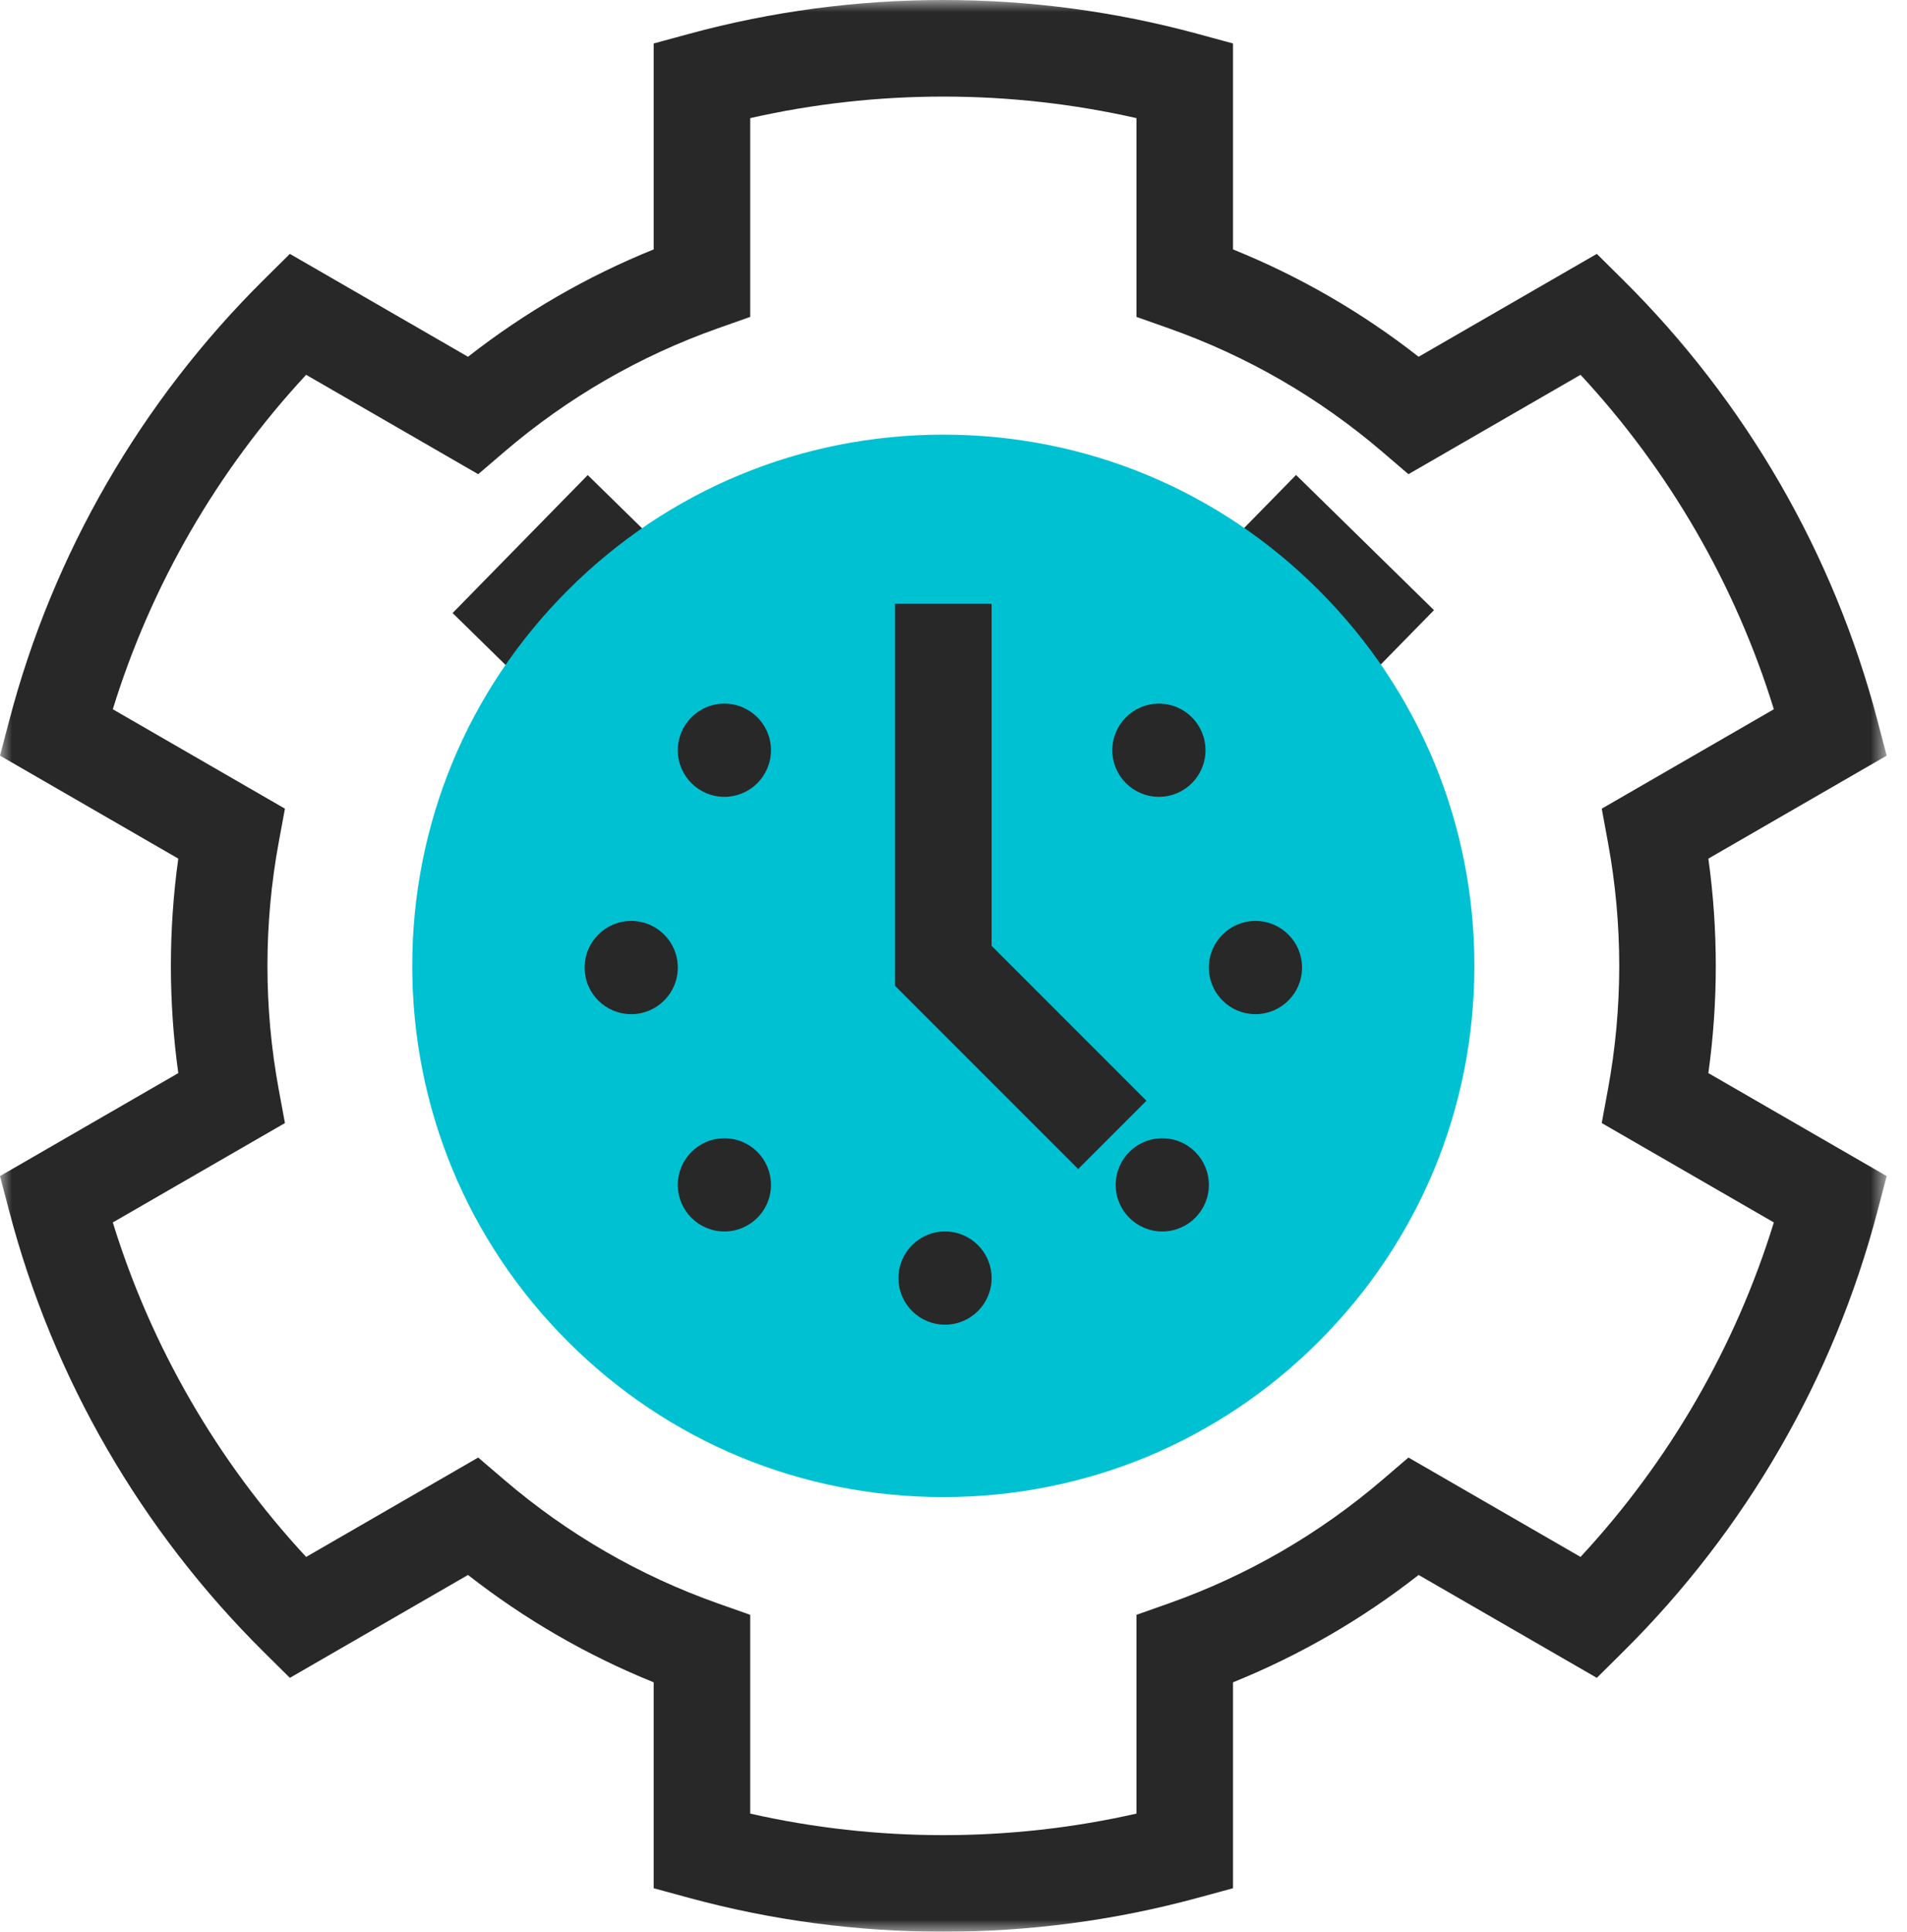 <?xml version="1.0" encoding="UTF-8"?> <svg xmlns="http://www.w3.org/2000/svg" xmlns:xlink="http://www.w3.org/1999/xlink" width="79px" height="80px" viewBox="0 0 79 80" version="1.1"><title>Group 25</title><defs><polygon id="path-1" points="0 0 78.158 0 78.158 80 0 80"></polygon></defs><g id="Pictograms" stroke="none" stroke-width="1" fill="none" fill-rule="evenodd"><g id="Group-25" transform="translate(0, 0)"><polygon id="Fill-1" fill="#282828" points="56.436 28.299 50.722 22.701 53.691 19.67 59.405 25.269"></polygon><polygon id="Fill-2" fill="#282828" points="21.779 28.357 18.749 25.388 24.348 19.674 27.378 22.643"></polygon><g id="Group-24"><path d="M54.635,24.444 C50.48,20.288 44.955,18 39.079,18 C33.202,18 27.678,20.288 23.522,24.444 C19.367,28.599 17.079,34.124 17.079,40 C17.079,45.876 19.367,51.401 23.522,55.556 C27.678,59.712 33.202,62 39.079,62 C44.955,62 50.48,59.712 54.635,55.556 C58.79,51.401 61.079,45.876 61.079,40 C61.079,34.124 58.79,28.599 54.635,24.444" id="Fill-3" fill="#00C1D2"></path><g id="Group-7"><mask id="mask-2" fill="white"><use xlink:href="#path-1"></use></mask><g id="Clip-6"></g><path d="M31.079,75.108 C33.691,75.7 36.376,76 39.079,76 C41.782,76 44.466,75.7 47.079,75.108 L47.079,66.876 L48.412,66.405 C51.661,65.256 54.642,63.533 57.272,61.282 L58.347,60.362 L65.476,64.478 C69.157,60.51 71.897,55.771 73.484,50.626 L66.354,46.51 L66.61,45.12 C66.921,43.438 67.079,41.715 67.079,40 C67.079,38.285 66.921,36.562 66.61,34.879 L66.354,33.49 L73.484,29.373 C71.897,24.229 69.157,19.49 65.476,15.522 L58.347,19.638 L57.272,18.718 C54.642,16.467 51.661,14.744 48.412,13.595 L47.079,13.124 L47.079,4.892 C44.466,4.3 41.782,4 39.079,4 C36.375,4 33.691,4.3 31.079,4.892 L31.079,13.124 L29.745,13.595 C26.496,14.744 23.515,16.467 20.885,18.718 L19.81,19.638 L12.682,15.522 C9.001,19.49 6.261,24.229 4.673,29.373 L11.804,33.49 L11.547,34.879 C11.236,36.562 11.079,38.285 11.079,40 C11.079,41.715 11.236,43.438 11.547,45.12 L11.804,46.51 L4.673,50.626 C6.261,55.771 9.001,60.51 12.682,64.478 L19.81,60.362 L20.885,61.282 C23.515,63.533 26.496,65.256 29.745,66.405 L31.079,66.876 L31.079,75.108 Z M39.079,80 C35.509,80 31.968,79.529 28.554,78.6 L27.079,78.199 L27.079,69.671 C24.318,68.555 21.741,67.065 19.388,65.225 L12.008,69.486 L10.923,68.411 C5.838,63.372 2.195,57.068 0.388,50.182 L0,48.706 L7.386,44.441 C7.182,42.971 7.079,41.483 7.079,40 C7.079,38.517 7.182,37.029 7.386,35.559 L0,31.294 L0.388,29.818 C2.195,22.932 5.838,16.628 10.923,11.589 L12.008,10.514 L19.388,14.775 C21.741,12.935 24.318,11.445 27.079,10.329 L27.079,1.801 L28.554,1.4 C31.968,0.471 35.509,-4.000002e-05 39.079,-4.000002e-05 C42.648,-4.000002e-05 46.189,0.471 49.604,1.4 L51.079,1.801 L51.079,10.329 C53.84,11.445 56.417,12.935 58.769,14.775 L66.15,10.514 L67.235,11.589 C72.32,16.629 75.963,22.932 77.77,29.818 L78.158,31.294 L70.771,35.559 C70.976,37.029 71.079,38.517 71.079,40 C71.079,41.483 70.976,42.971 70.771,44.441 L78.158,48.706 L77.77,50.182 C75.963,57.068 72.32,63.372 67.235,68.411 L66.15,69.486 L58.769,65.225 C56.417,67.065 53.84,68.555 51.079,69.671 L51.079,78.199 L49.604,78.6 C46.189,79.529 42.648,80 39.079,80 L39.079,80 Z" id="Fill-5" fill="#282828" mask="url(#mask-2)"></path></g><path d="M31.939,31.07 C31.939,30.004 31.075,29.14 30.009,29.14 C28.943,29.14 28.079,30.004 28.079,31.07 C28.079,32.136 28.943,33 30.009,33 C31.075,33 31.939,32.136 31.939,31.07" id="Fill-8" fill="#282828"></path><path d="M49.939,31.07 C49.939,30.004 49.075,29.14 48.009,29.14 C46.943,29.14 46.079,30.004 46.079,31.07 C46.079,32.136 46.943,33 48.009,33 C49.075,33 49.939,32.136 49.939,31.07" id="Fill-10" fill="#282828"></path><path d="M28.079,40.07 C28.079,39.004 27.215,38.14 26.149,38.14 C25.083,38.14 24.219,39.004 24.219,40.07 C24.219,41.136 25.083,42 26.149,42 C27.215,42 28.079,41.136 28.079,40.07" id="Fill-12" fill="#282828"></path><path d="M53.939,40.07 C53.939,39.004 53.075,38.14 52.009,38.14 C50.943,38.14 50.079,39.004 50.079,40.07 C50.079,41.136 50.943,42 52.009,42 C53.075,42 53.939,41.136 53.939,40.07" id="Fill-14" fill="#282828"></path><path d="M31.939,49.07 C31.939,48.004 31.075,47.14 30.009,47.14 C28.943,47.14 28.079,48.004 28.079,49.07 C28.079,50.136 28.943,51 30.009,51 C31.075,51 31.939,50.136 31.939,49.07" id="Fill-16" fill="#282828"></path><path d="M41.079,52.93 C41.079,51.864 40.215,51 39.149,51 C38.083,51 37.219,51.864 37.219,52.93 C37.219,53.996 38.083,54.86 39.149,54.86 C40.215,54.86 41.079,53.996 41.079,52.93" id="Fill-18" fill="#282828"></path><path d="M50.079,49.07 C50.079,48.004 49.215,47.14 48.149,47.14 C47.083,47.14 46.219,48.004 46.219,49.07 C46.219,50.136 47.083,51 48.149,51 C49.215,51 50.079,50.136 50.079,49.07" id="Fill-20" fill="#282828"></path><polygon id="Fill-22" fill="#282828" points="44.665 48.414 37.079 40.828 37.079 25 41.079 25 41.079 39.172 47.493 45.586"></polygon></g></g></g></svg> 